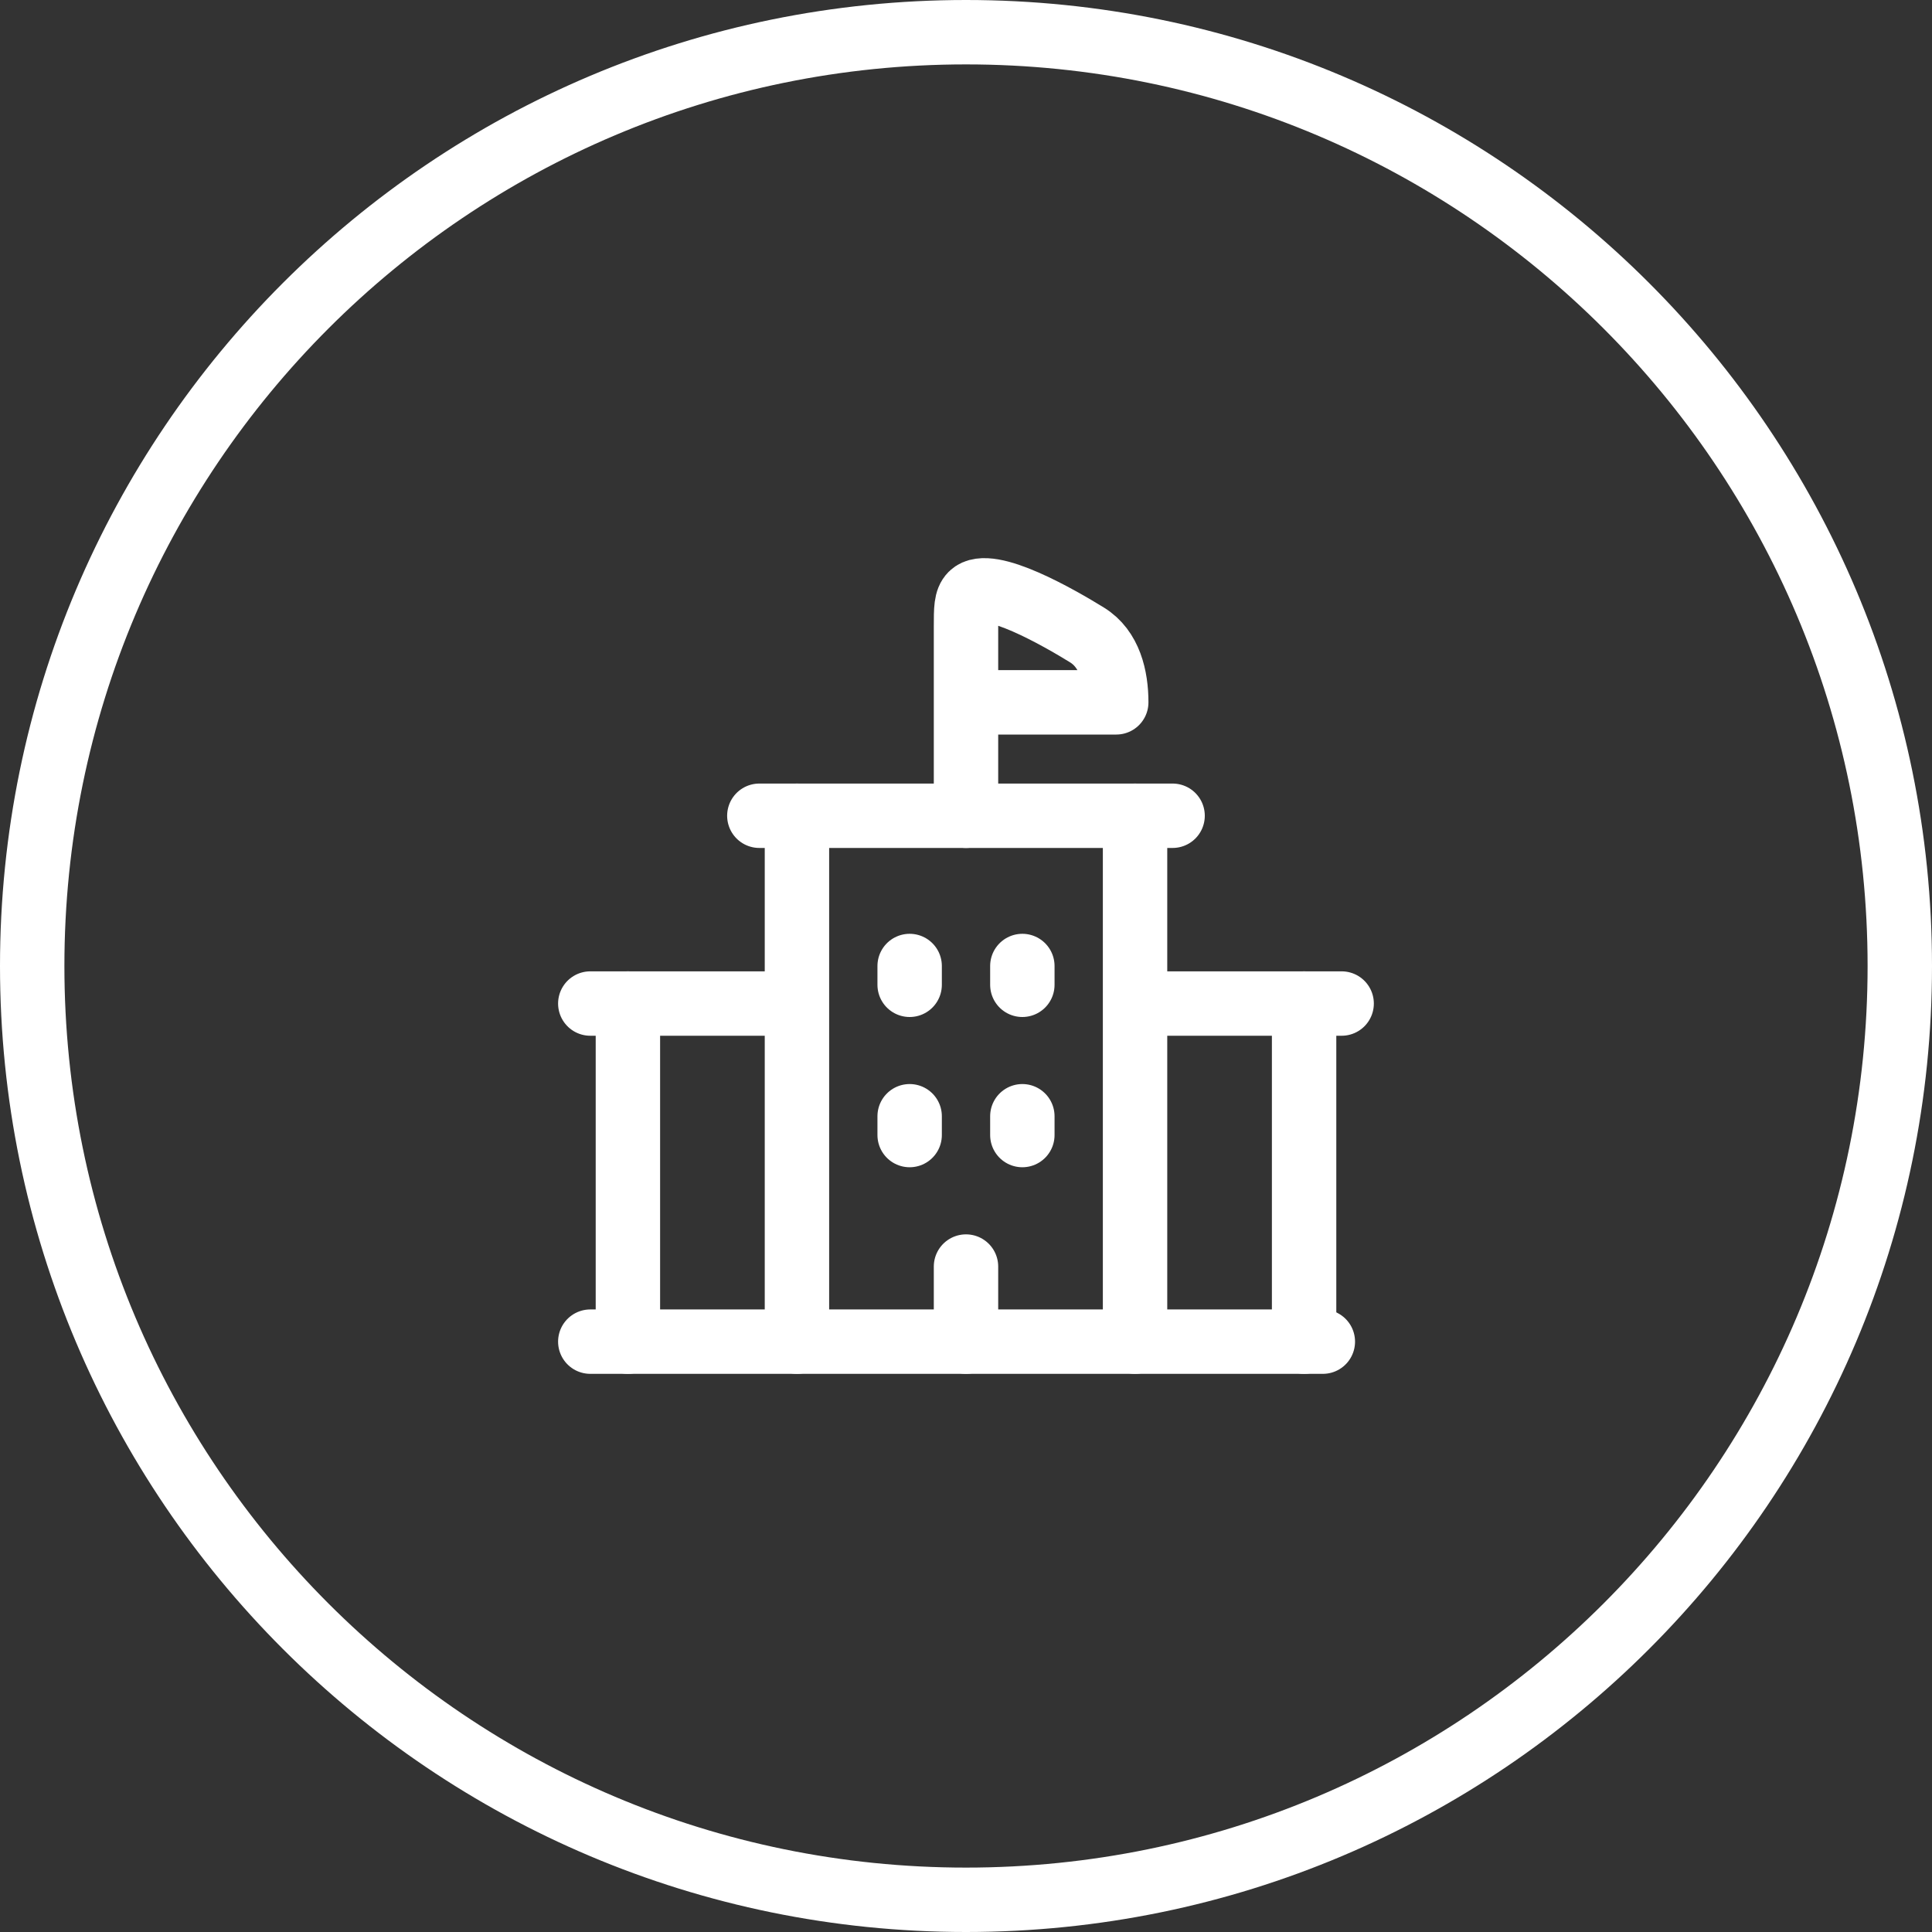 <svg width="30" height="30" viewBox="0 0 30 30" fill="none" xmlns="http://www.w3.org/2000/svg">
<rect x="0" y="0" width="30" height="30" fill="#333333" stroke="none"/>
<path d="M0.5 15C0.5 6.992 6.992 0.5 15 0.5C23.008 0.5 29.5 6.992 29.5 15C29.5 23.008 23.008 29.5 15 29.5C6.992 29.5 0.5 23.008 0.5 15Z" stroke="white"/>
<path d="M9.166 20.833H20.541" stroke="white" stroke-linecap="round" stroke-linejoin="round"/>
<path d="M9.75 15.583V20.833M20.25 15.583V20.833" stroke="white" stroke-linecap="round" stroke-linejoin="round"/>
<path d="M12.375 12.667V20.833M17.625 12.667V20.833" stroke="white" stroke-linecap="round" stroke-linejoin="round"/>
<path d="M9.166 15.583H12.083M20.833 15.583H17.916" stroke="white" stroke-linecap="round" stroke-linejoin="round"/>
<path d="M11.791 12.667H18.208" stroke="white" stroke-linecap="round" stroke-linejoin="round"/>
<path d="M15 12.667V10.906M15 10.906V9.733C15 9.456 15 9.318 15.085 9.232C15.354 8.962 16.458 9.6 16.878 9.859C17.233 10.077 17.333 10.514 17.333 10.906H15Z" stroke="white" stroke-linecap="round" stroke-linejoin="round"/>
<path d="M15 20.833V19.667" stroke="white" stroke-linecap="round" stroke-linejoin="round"/>
<path d="M14.125 15V15.292M15.875 15V15.292" stroke="white" stroke-linecap="round" stroke-linejoin="round"/>
<path d="M14.125 17.333V17.625M15.875 17.333V17.625" stroke="white" stroke-linecap="round" stroke-linejoin="round"/>
</svg>
